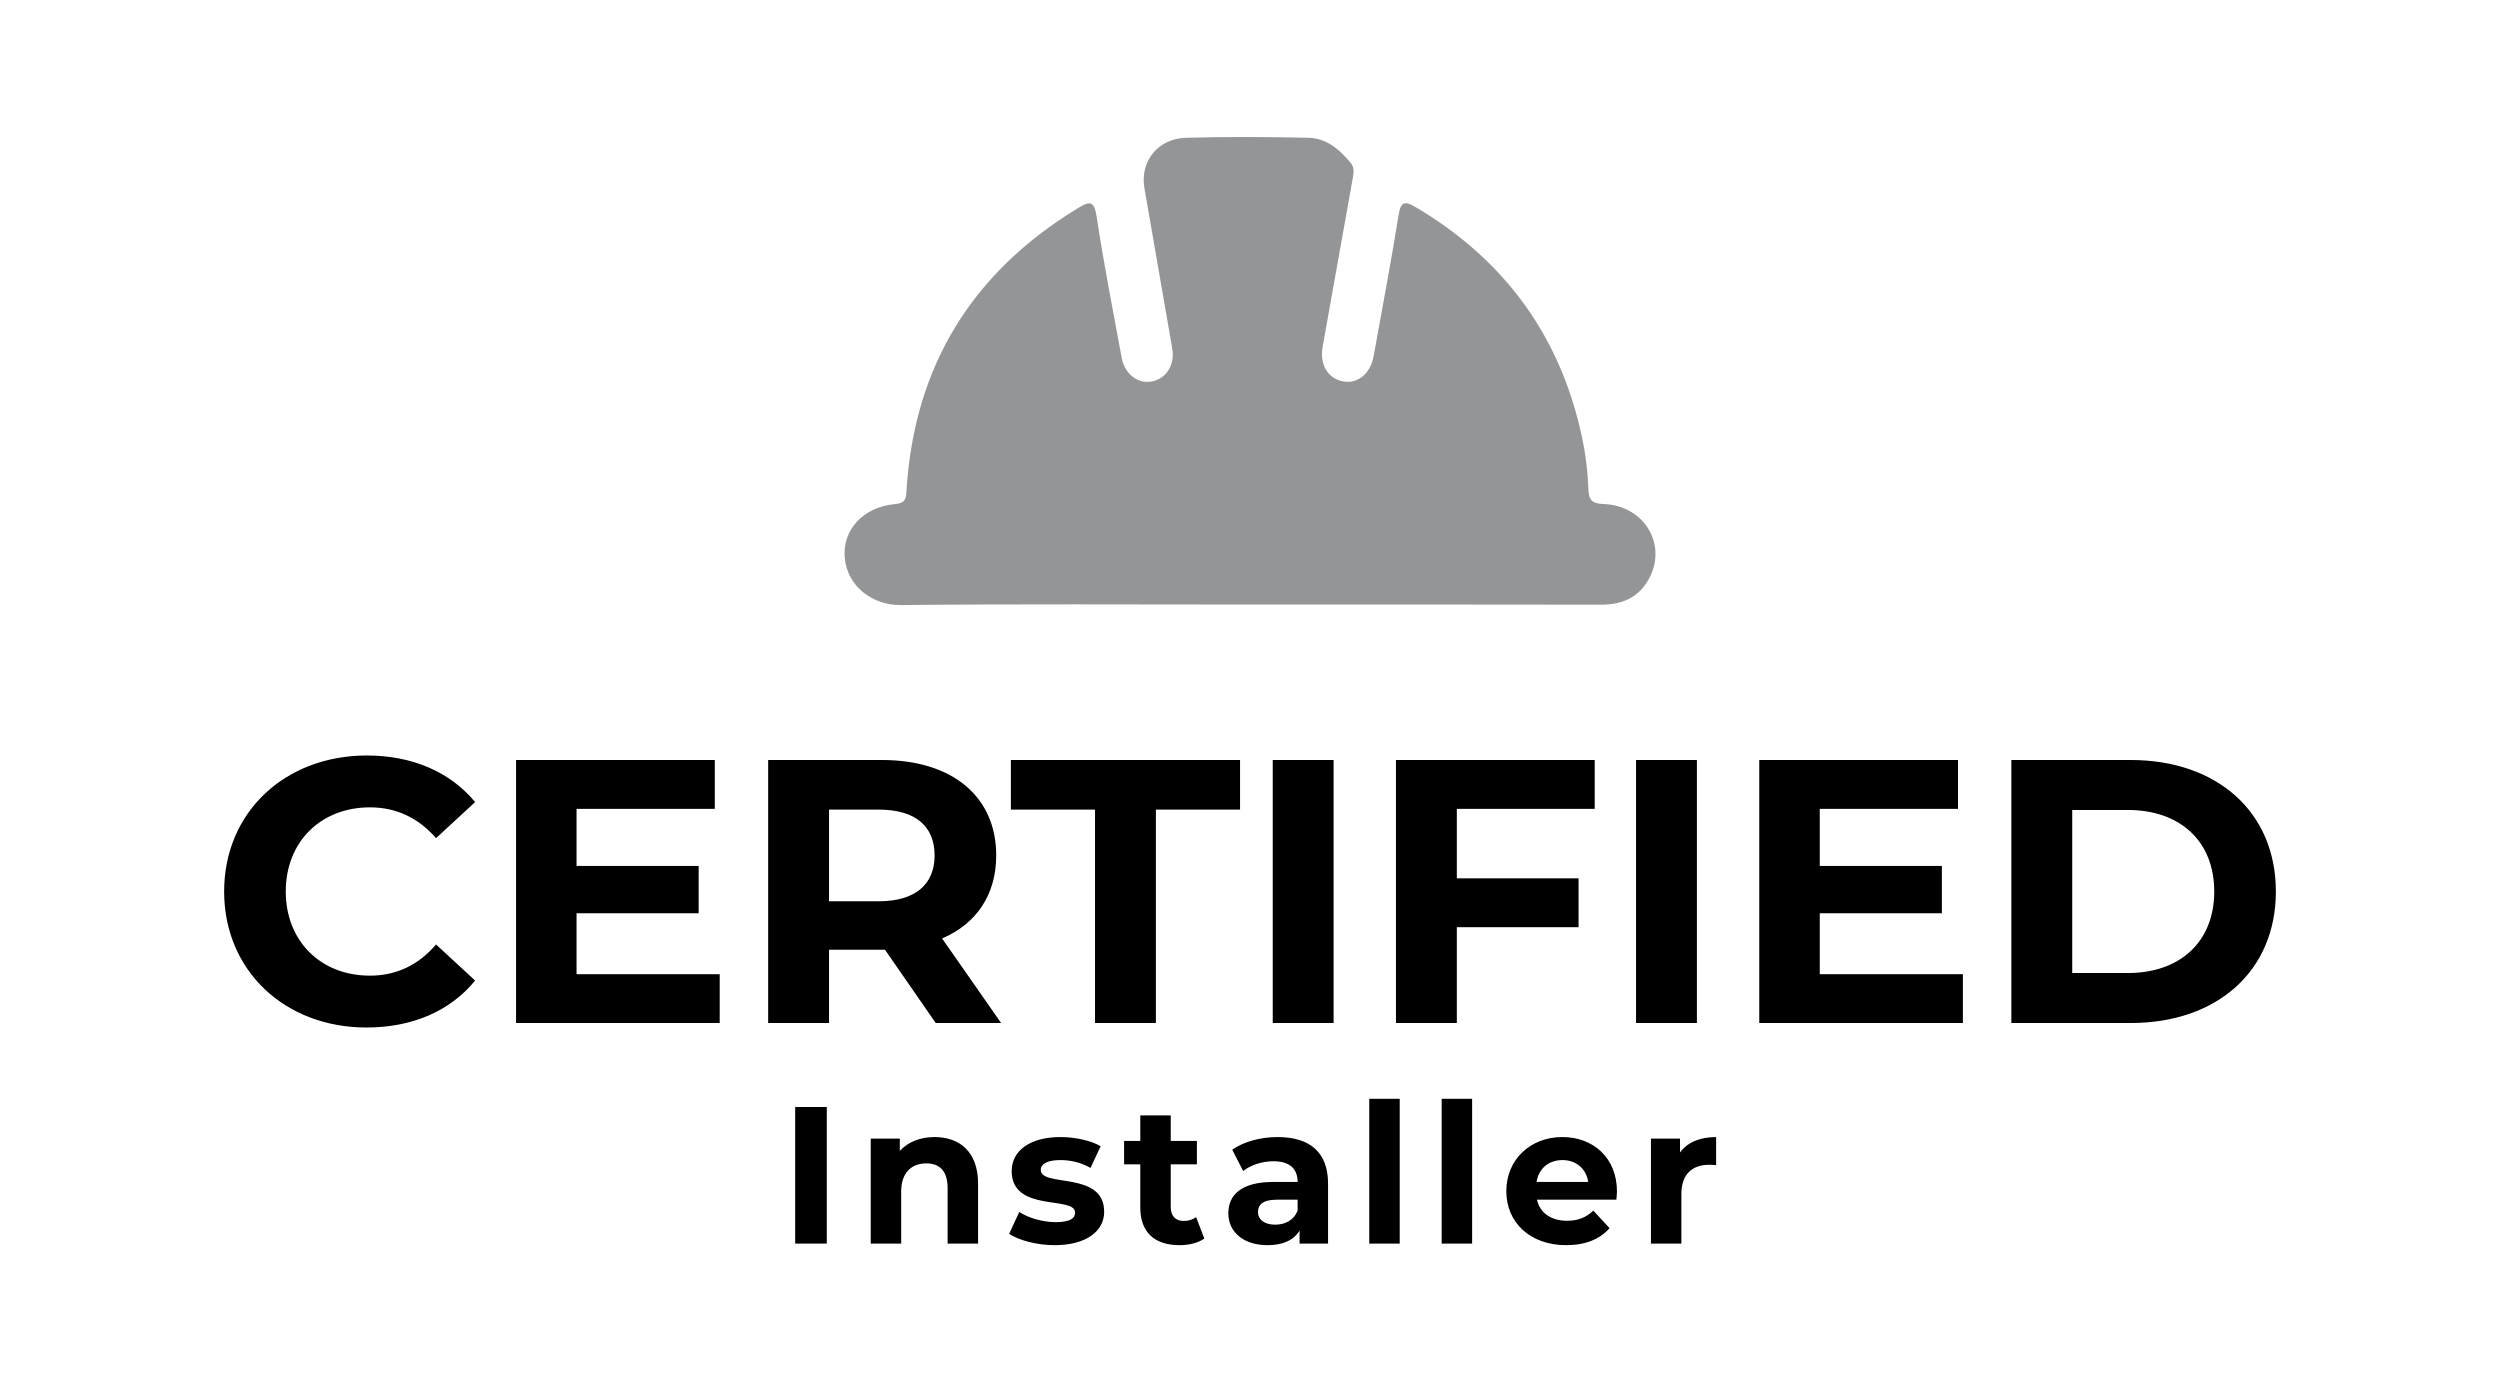 <?xml version="1.0" encoding="UTF-8"?>
<svg id="uuid-93054772-432e-45c5-9262-0e302bd5d065" data-name="Calque_1" xmlns="http://www.w3.org/2000/svg" viewBox="0 0 1219.56 680.925">
  <path d="M109.34,434.896c0-38.672,29.692-66.35,69.644-66.35,22.179,0,40.691,8.066,52.791,22.732l-19.066,17.592c-8.613-9.899-19.426-15.026-32.259-15.026-24.005,0-41.051,16.86-41.051,41.052s17.046,41.052,41.051,41.052c12.833,0,23.646-5.127,32.259-15.206l19.066,17.592c-12.1,14.853-30.612,22.912-52.971,22.912-39.772,0-69.464-27.672-69.464-66.35M281.255,475.221v-29.692h59.57v-23.099h-59.57v-27.852h67.443v-23.826h-96.949v128.295h99.336v-23.826h-69.83ZM488.363,499.044l-28.779-41.238c16.679-7.146,26.392-21.259,26.392-40.505,0-28.772-21.446-46.551-55.717-46.551h-55.531v128.294h29.692v-35.738h27.305l24.746,35.738h31.892ZM428.612,394.942c18.146,0,27.305,8.246,27.305,22.359,0,13.933-9.159,22.359-27.305,22.359h-24.192v-44.718h24.192M534.178,499.044h29.692v-104.102h41.058v-24.192h-111.802v24.192h41.052v104.102ZM620.874,499.045h29.692v-128.294h-29.692v128.294ZM777.941,394.576v-23.826h-96.956v128.295h29.692v-46.738h59.384v-23.826h-59.384v-33.905h67.264ZM798.099,499.045h29.692v-128.294h-29.692v128.294ZM887.722,475.221v-29.692h59.57v-23.099h-59.57v-27.852h67.443v-23.826h-96.949v128.295h99.336v-23.826h-69.83ZM981.193,499.046h58.285c41.971,0,70.743-25.292,70.743-64.151s-28.772-64.143-70.743-64.143h-58.285v128.294ZM1010.885,474.667v-79.543h27.126c25.472,0,42.151,15.219,42.151,39.771s-16.679,39.772-42.151,39.772h-27.126ZM387.904,606.667h15.426v-66.65h-15.426v66.65ZM477.124,577.342c0-15.613-9.14-22.659-21.232-22.659-6.947,0-12.946,2.38-16.946,6.76v-6h-14.186v51.224h14.852v-25.325c0-9.433,5.14-13.813,12.28-13.813,6.573,0,10.379,3.813,10.379,12.093v27.045h14.853v-29.325M492.275,601.905c4.76,3.14,13.519,5.52,22.186,5.52,15.326,0,24.179-6.76,24.179-16.28,0-20.179-30.946-11.712-30.946-20.472,0-2.667,2.86-4.76,9.527-4.76,4.659,0,9.713.954,14.759,3.813l4.946-10.572c-4.853-2.854-12.659-4.474-19.705-4.474-14.953,0-23.706,6.853-23.706,16.566,0,20.473,30.939,11.906,30.939,20.286,0,2.853-2.574,4.66-9.427,4.66-6.279,0-13.232-2-17.806-4.953l-4.946,10.666M583.493,593.718c-1.613,1.24-3.806,1.9-5.993,1.9-4,0-6.386-2.38-6.386-6.76v-20.852h12.759v-11.42h-12.759v-12.472h-14.853v12.472h-7.9v11.42h7.9v21.046c0,12.186,7.046,18.372,19.139,18.372,4.573,0,9.046-1.046,12.093-3.233l-4-10.473ZM647.861,577.436c0-15.519-9.047-22.752-24.659-22.752-8.187,0-16.473,2.193-22.086,6.186l5.327,10.38c3.713-2.954,9.332-4.767,14.759-4.767,7.993,0,11.806,3.72,11.806,10.1h-11.806c-15.613,0-21.993,6.279-21.993,15.319,0,8.86,7.14,15.526,19.14,15.526,7.519,0,12.852-2.48,15.612-7.14v6.38h13.9v-29.232M633.008,590.482c-1.713,4.666-5.993,6.946-10.946,6.946-5.24,0-8.38-2.473-8.38-6.186,0-3.427,2.187-6,9.14-6h10.186v5.24M667.958,606.668h14.853v-70.644h-14.853v70.644ZM703.283,606.668h14.853v-70.644h-14.853v70.644ZM788.503,585.244c.1-1.24.287-2.86.287-4,0-16.472-11.613-26.565-26.652-26.565-15.62,0-27.326,11.046-27.326,26.372,0,15.233,11.513,26.372,29.219,26.372,9.24,0,16.386-2.86,21.146-8.279l-7.907-8.573c-3.526,3.34-7.426,4.953-12.852,4.953-7.807,0-13.233-3.9-14.666-10.28h38.751M749.565,576.578c1.047-6.566,5.9-10.666,12.666-10.666,6.66,0,11.513,4.193,12.566,10.666h-25.232M837.169,554.681c-7.906,0-13.993,2.567-17.619,7.526v-6.759h-14.18v51.217h14.846v-24.185c0-9.806,5.434-14.28,13.62-14.28,1.146,0,2.093.094,3.333.194v-13.713"/>
  <path d="M609.842,294.919c-56.824,0-113.655-.34-170.473.247-13.372.14-26.092-8.84-27.305-23.219-1.133-13.413,9.04-24.633,24.426-26.026,5.413-.487,5.473-2.76,5.733-6.906,3.813-60.344,31.872-105.996,83.469-137.381,5.553-3.386,8.027-4.213,9.273,4.053,3.473,23.026,8.013,45.898,12.206,68.811,1.42,7.779,7.66,12.726,14.353,11.646,7.253-1.167,11.72-8.027,10.34-16.033-4.514-26.092-9.067-52.184-13.58-78.277-2.26-13.046,6.453-24.245,20.319-24.625,19.9-.54,39.832-.453,59.738,0,8.726.2,15.159,5.7,20.559,12.253,1.713,2.086,1.566,4.386,1.133,6.793-4.933,27.625-9.833,55.257-14.806,82.883-1.56,8.679,2.46,15.552,10.113,16.946,7,1.28,13.239-3.933,14.726-12.226,4.1-22.926,8.513-45.805,12.173-68.811,1.093-6.893,3.093-7.106,8.4-3.973,43.518,25.712,70.736,63.171,81.196,112.622,1.693,8,2.706,16.239,3,24.405.2,5.6,1.306,7.553,7.473,7.78,20.292.753,31.545,20.593,21.599,37.332-5.087,8.566-12.953,11.786-22.792,11.766-57.091-.127-114.182-.06-171.273-.06" style="fill: #939597;"/>
</svg>